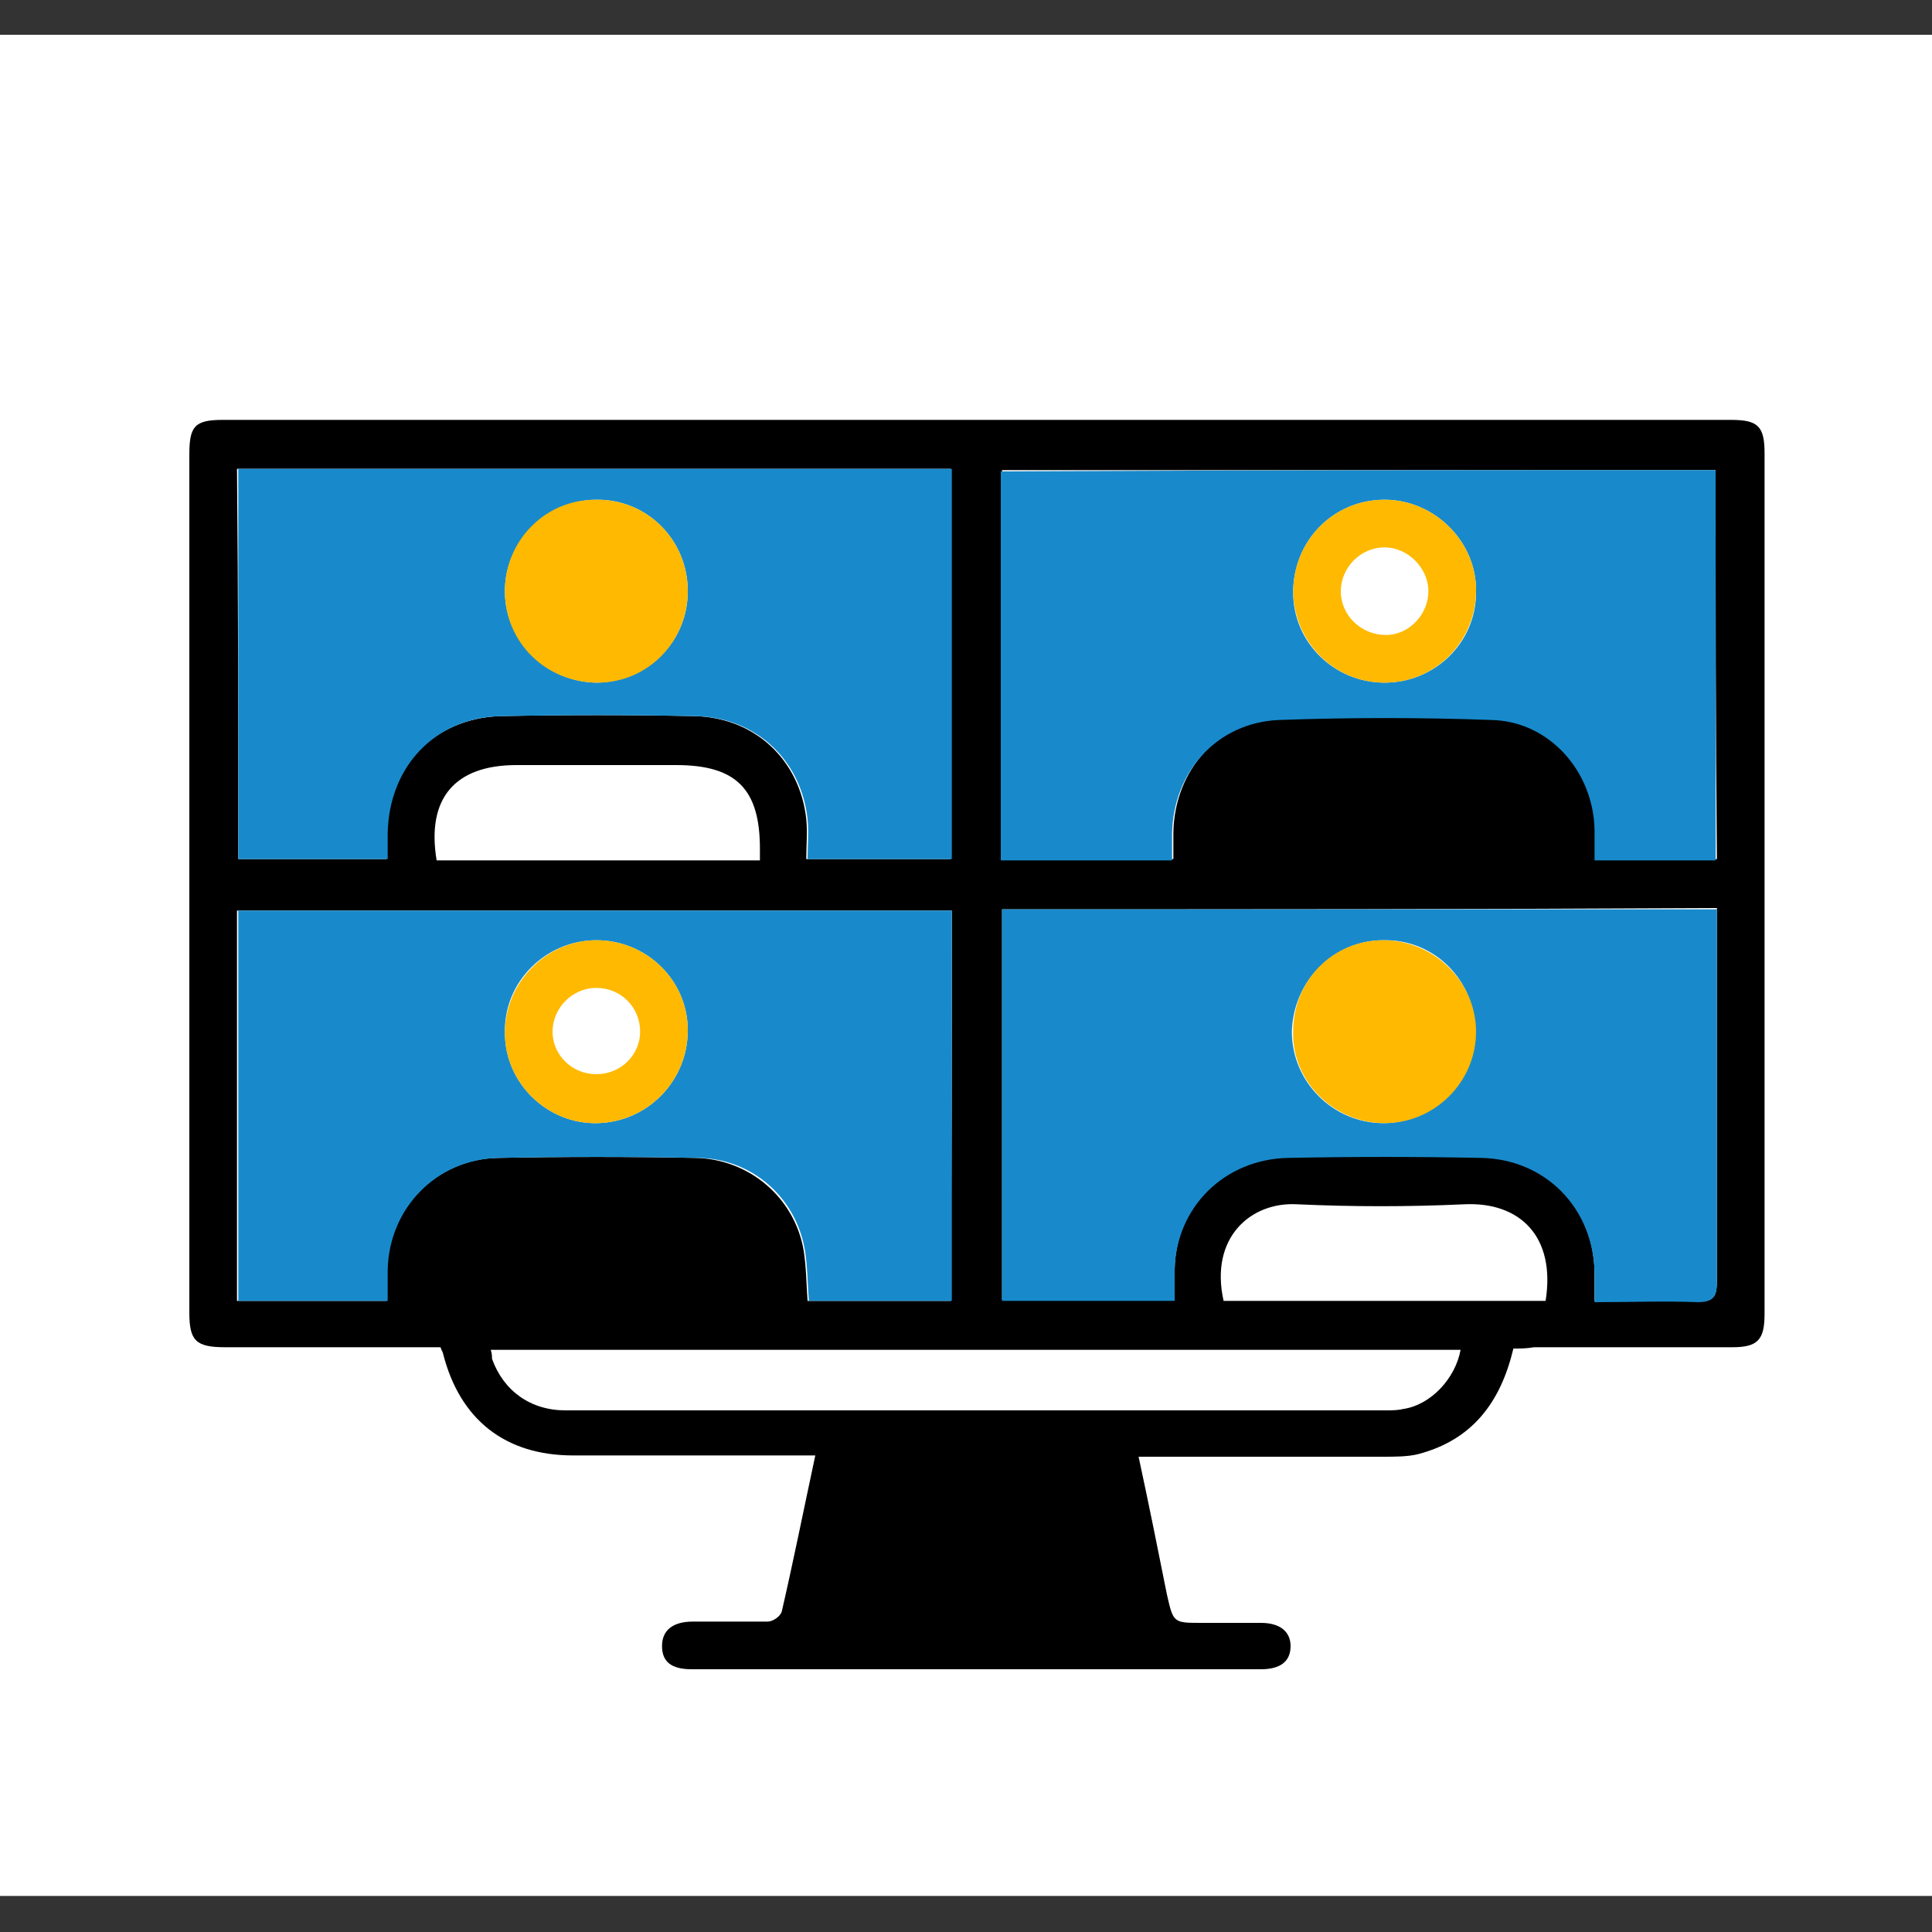 <?xml version="1.0" encoding="utf-8"?>
<!-- Generator: Adobe Illustrator 22.0.1, SVG Export Plug-In . SVG Version: 6.00 Build 0)  -->
<svg version="1.1" id="Layer_1" xmlns="http://www.w3.org/2000/svg" xmlns:xlink="http://www.w3.org/1999/xlink" x="0px" y="0px"
	 width="150px" height="150px" viewBox="0 0 150 150" style="enable-background:new 0 0 150 150;" xml:space="preserve">
<rect x="0" y="0" width="150" height="150" fill="#333333" stroke="none"/>
<style type="text/css">
	.st0{fill:#FFFFFF;stroke:#FFFFFF;stroke-miterlimit:10;}
	.st1{fill:#FFFFFF;}
	.st2{fill:#188ACB;}
	.st3{fill:#FFB900;}
</style>
<rect id="Rectangle_199" x="0" y="3.2" class="st0" width="150" height="143.5"/>
<path id="Path_4474" class="st1" d="M62.2,59.6h3.3c-0.6,3.2-1,6.2-1.4,9.2h-0.3C63.2,66,62.6,62.9,62.2,59.6z"/>
<g>
	<path d="M117.5,104.7c-1,4.2-3.2,7.1-7.4,8.2c-0.8,0.2-1.8,0.2-2.7,0.2c-5.8,0-11.6,0-17.4,0c-0.5,0-1,0-1.6,0
		c0.8,3.7,1.5,7.2,2.2,10.7c0.5,2.2,0.5,2.2,2.7,2.2c1.5,0,3,0,4.6,0c1.5,0,2.3,0.7,2.3,1.8c0,1.2-0.8,1.8-2.3,1.8
		c-14.7,0-29.5,0-44.2,0c-1.6,0-2.3-0.6-2.3-1.8c0-1.2,0.8-1.9,2.4-1.9c1.9,0,3.8,0,5.8,0c0.4,0,1-0.4,1.1-0.8
		c0.9-3.9,1.7-7.9,2.6-12.1c-0.6,0-1.1,0-1.5,0c-5.8,0-11.5,0-17.3,0c-5.3,0-8.8-2.8-10.1-7.9c0-0.1-0.1-0.2-0.2-0.5
		c-0.4,0-0.9,0-1.4,0c-5.1,0-10.2,0-15.3,0c-2.3,0-2.8-0.5-2.8-2.7c0-22.2,0-44.4,0-66.6c0-2.2,0.4-2.7,2.6-2.7c39,0,78,0,117.1,0
		c2.1,0,2.6,0.5,2.6,2.6c0,22.3,0,44.6,0,66.8c0,2-0.5,2.6-2.5,2.6c-5.1,0-10.3,0-15.4,0C118.5,104.7,118.1,104.7,117.5,104.7z
		 M133.2,36.5c-18.5,0-37,0-55.4,0c0,10.2,0,20.2,0,30.2c4.5,0,8.9,0,13.3,0c0-0.8,0-1.4,0-2.1c0.1-4.8,3.5-8.7,8.3-8.8
		c5.5-0.2,11-0.2,16.5,0c4.5,0.2,7.9,4,8,8.5c0,0.8,0,1.6,0,2.4c3.2,0,6.3,0,9.4,0C133.2,56.6,133.2,46.6,133.2,36.5z M18.5,66.7
		c3.9,0,7.7,0,11.5,0c0-0.7,0-1.4,0-2c0.1-5.1,3.6-8.9,8.8-9.1c5-0.1,10.1-0.1,15.1,0c4.7,0.1,8.2,3.4,8.7,8c0.1,1,0,2,0,3.1
		c3.9,0,7.5,0,11.2,0c0-10.1,0-20.2,0-30.3c-18.5,0-36.9,0-55.4,0C18.5,46.5,18.5,56.6,18.5,66.7z M73.9,70.7c-18.6,0-37,0-55.5,0
		c0,10.1,0,20.2,0,30.3c3.9,0,7.6,0,11.6,0c0-0.9,0-1.7,0-2.4c0.1-4.8,3.9-8.6,8.6-8.7c5.1-0.1,10.3-0.1,15.4,0
		c4.2,0.1,7.7,3.1,8.4,7.2c0.2,1.3,0.2,2.5,0.3,3.9c3.7,0,7.4,0,11.1,0C73.9,90.8,73.9,80.8,73.9,70.7z M77.8,70.6
		c0,10.2,0,20.2,0,30.3c4.5,0,8.9,0,13.4,0c0-0.8,0-1.6,0-2.4c0.1-4.9,3.9-8.7,8.8-8.7c5-0.1,10-0.1,15,0c5,0.1,8.7,3.9,8.8,8.9
		c0,0.7,0,1.5,0,2.3c2.8,0,5.4-0.1,8,0c1.3,0.1,1.5-0.4,1.5-1.6c0-9.2,0-18.3,0-27.5c0-0.4,0-0.9,0-1.4
		C114.7,70.6,96.3,70.6,77.8,70.6z M38.1,104.8c0.1,0.3,0.1,0.5,0.1,0.7c0.9,2.5,3,4,5.7,4c21.2,0,42.5,0,63.7,0
		c0.4,0,0.9,0,1.3-0.1c2.2-0.3,4.1-2.4,4.5-4.6C88.4,104.8,63.3,104.8,38.1,104.8z M120,101c0.8-5-2-7.7-6.3-7.5
		c-4.3,0.2-8.7,0.2-13,0c-3.6-0.2-6.8,2.6-5.7,7.5C103.3,101,111.6,101,120,101z M59,66.8c0-0.4,0-0.7,0-0.9c0-4.6-1.8-6.5-6.5-6.5
		c-4.1,0-8.3,0-12.4,0c-4.8,0-7,2.6-6.2,7.4C42.2,66.8,50.5,66.8,59,66.8z"/>
	<path class="st2" d="M133.2,36.5c0,10.1,0,20.2,0,30.3c-3.1,0-6.2,0-9.4,0c0-0.8,0-1.6,0-2.4c-0.1-4.5-3.5-8.4-8-8.5
		c-5.5-0.2-11-0.2-16.5,0c-4.8,0.2-8.2,4-8.3,8.8c0,0.7,0,1.3,0,2.1c-4.4,0-8.8,0-13.3,0c0-10,0-20.1,0-30.2
		C96.2,36.5,114.7,36.5,133.2,36.5z M107.5,53c3.9,0,7.1-3.1,7.1-7c0.1-3.9-3.2-7.2-7.1-7.2c-4,0-7.1,3.2-7.1,7.2
		C100.4,49.9,103.6,53,107.5,53z"/>
	<path class="st2" d="M18.5,66.7c0-10.1,0-20.2,0-30.3c18.5,0,36.9,0,55.4,0c0,10.1,0,20.2,0,30.3c-3.7,0-7.4,0-11.2,0
		c0-1.1,0.1-2.1,0-3.1c-0.5-4.6-4-7.9-8.7-8c-5-0.1-10.1-0.1-15.1,0c-5.1,0.1-8.7,3.9-8.8,9.1c0,0.6,0,1.2,0,2
		C26.1,66.7,22.3,66.7,18.5,66.7z M53.4,45.9c0-4-3.2-7.2-7.2-7.1c-3.9,0.1-7,3.3-7,7.1c0,3.9,3.3,7.1,7.2,7.1
		C50.3,52.9,53.4,49.8,53.4,45.9z"/>
	<path class="st2" d="M73.9,70.7c0,10.1,0,20.1,0,30.3c-3.7,0-7.4,0-11.1,0c-0.1-1.3-0.1-2.6-0.3-3.9c-0.7-4.2-4.2-7.2-8.4-7.2
		c-5.1-0.1-10.3-0.1-15.4,0c-4.8,0.1-8.5,3.9-8.6,8.7c0,0.8,0,1.6,0,2.4c-3.9,0-7.7,0-11.6,0c0-10.1,0-20.1,0-30.3
		C36.9,70.7,55.3,70.7,73.9,70.7z M53.4,80c0-3.9-3.2-7-7.1-7c-3.9,0-7.2,3.2-7.1,7.2c0,3.9,3.3,7.1,7.2,7
		C50.3,87.1,53.4,83.9,53.4,80z"/>
	<path class="st2" d="M77.8,70.6c18.5,0,37,0,55.5,0c0,0.5,0,0.9,0,1.4c0,9.2,0,18.3,0,27.5c0,1.2-0.3,1.6-1.5,1.6
		c-2.6-0.1-5.2,0-8,0c0-0.8,0-1.6,0-2.3c-0.1-5-3.8-8.8-8.8-8.9c-5-0.1-10-0.1-15,0c-4.9,0.1-8.7,3.8-8.8,8.7c0,0.8,0,1.5,0,2.4
		c-4.5,0-8.9,0-13.4,0C77.8,90.8,77.8,80.8,77.8,70.6z M107.4,73c-3.9,0-7,3.2-7.1,7.1c0,3.9,3.2,7.1,7.1,7.1c3.9,0,7.1-3.2,7.1-7.1
		C114.6,76.2,111.4,72.9,107.4,73z"/>
	<path class="st3" d="M107.5,53c-3.9,0-7-3.1-7.1-7c0-4,3.1-7.2,7.1-7.2c3.9,0,7.2,3.3,7.1,7.2C114.5,49.9,111.4,53,107.5,53z
		 M104.1,45.9c0,1.9,1.6,3.4,3.5,3.4c1.8,0,3.3-1.6,3.3-3.4c0-1.8-1.6-3.4-3.4-3.4C105.6,42.5,104.1,44.1,104.1,45.9z"/>
	<path class="st3" d="M53.4,45.9c0,3.9-3.1,7.1-7,7.1c-4,0-7.2-3.1-7.2-7.1c0-3.9,3.1-7.1,7-7.1C50.2,38.7,53.4,41.9,53.4,45.9z"/>
	<path class="st3" d="M53.4,80c0,3.9-3.1,7.1-7,7.2c-3.9,0.1-7.2-3.1-7.2-7c0-3.9,3.2-7.2,7.1-7.2C50.2,73,53.4,76.1,53.4,80z
		 M49.7,80.1c0-1.9-1.5-3.4-3.4-3.4c-1.9,0-3.4,1.6-3.4,3.4c0,1.8,1.5,3.3,3.4,3.3C48.2,83.4,49.7,81.9,49.7,80.1z"/>
	<path class="st3" d="M107.4,73c3.9,0,7.2,3.2,7.2,7.1c0,3.9-3.2,7.1-7.1,7.1c-3.9,0-7.2-3.2-7.1-7.1C100.4,76.1,103.5,73,107.4,73z
		"/>
</g>
</svg>
